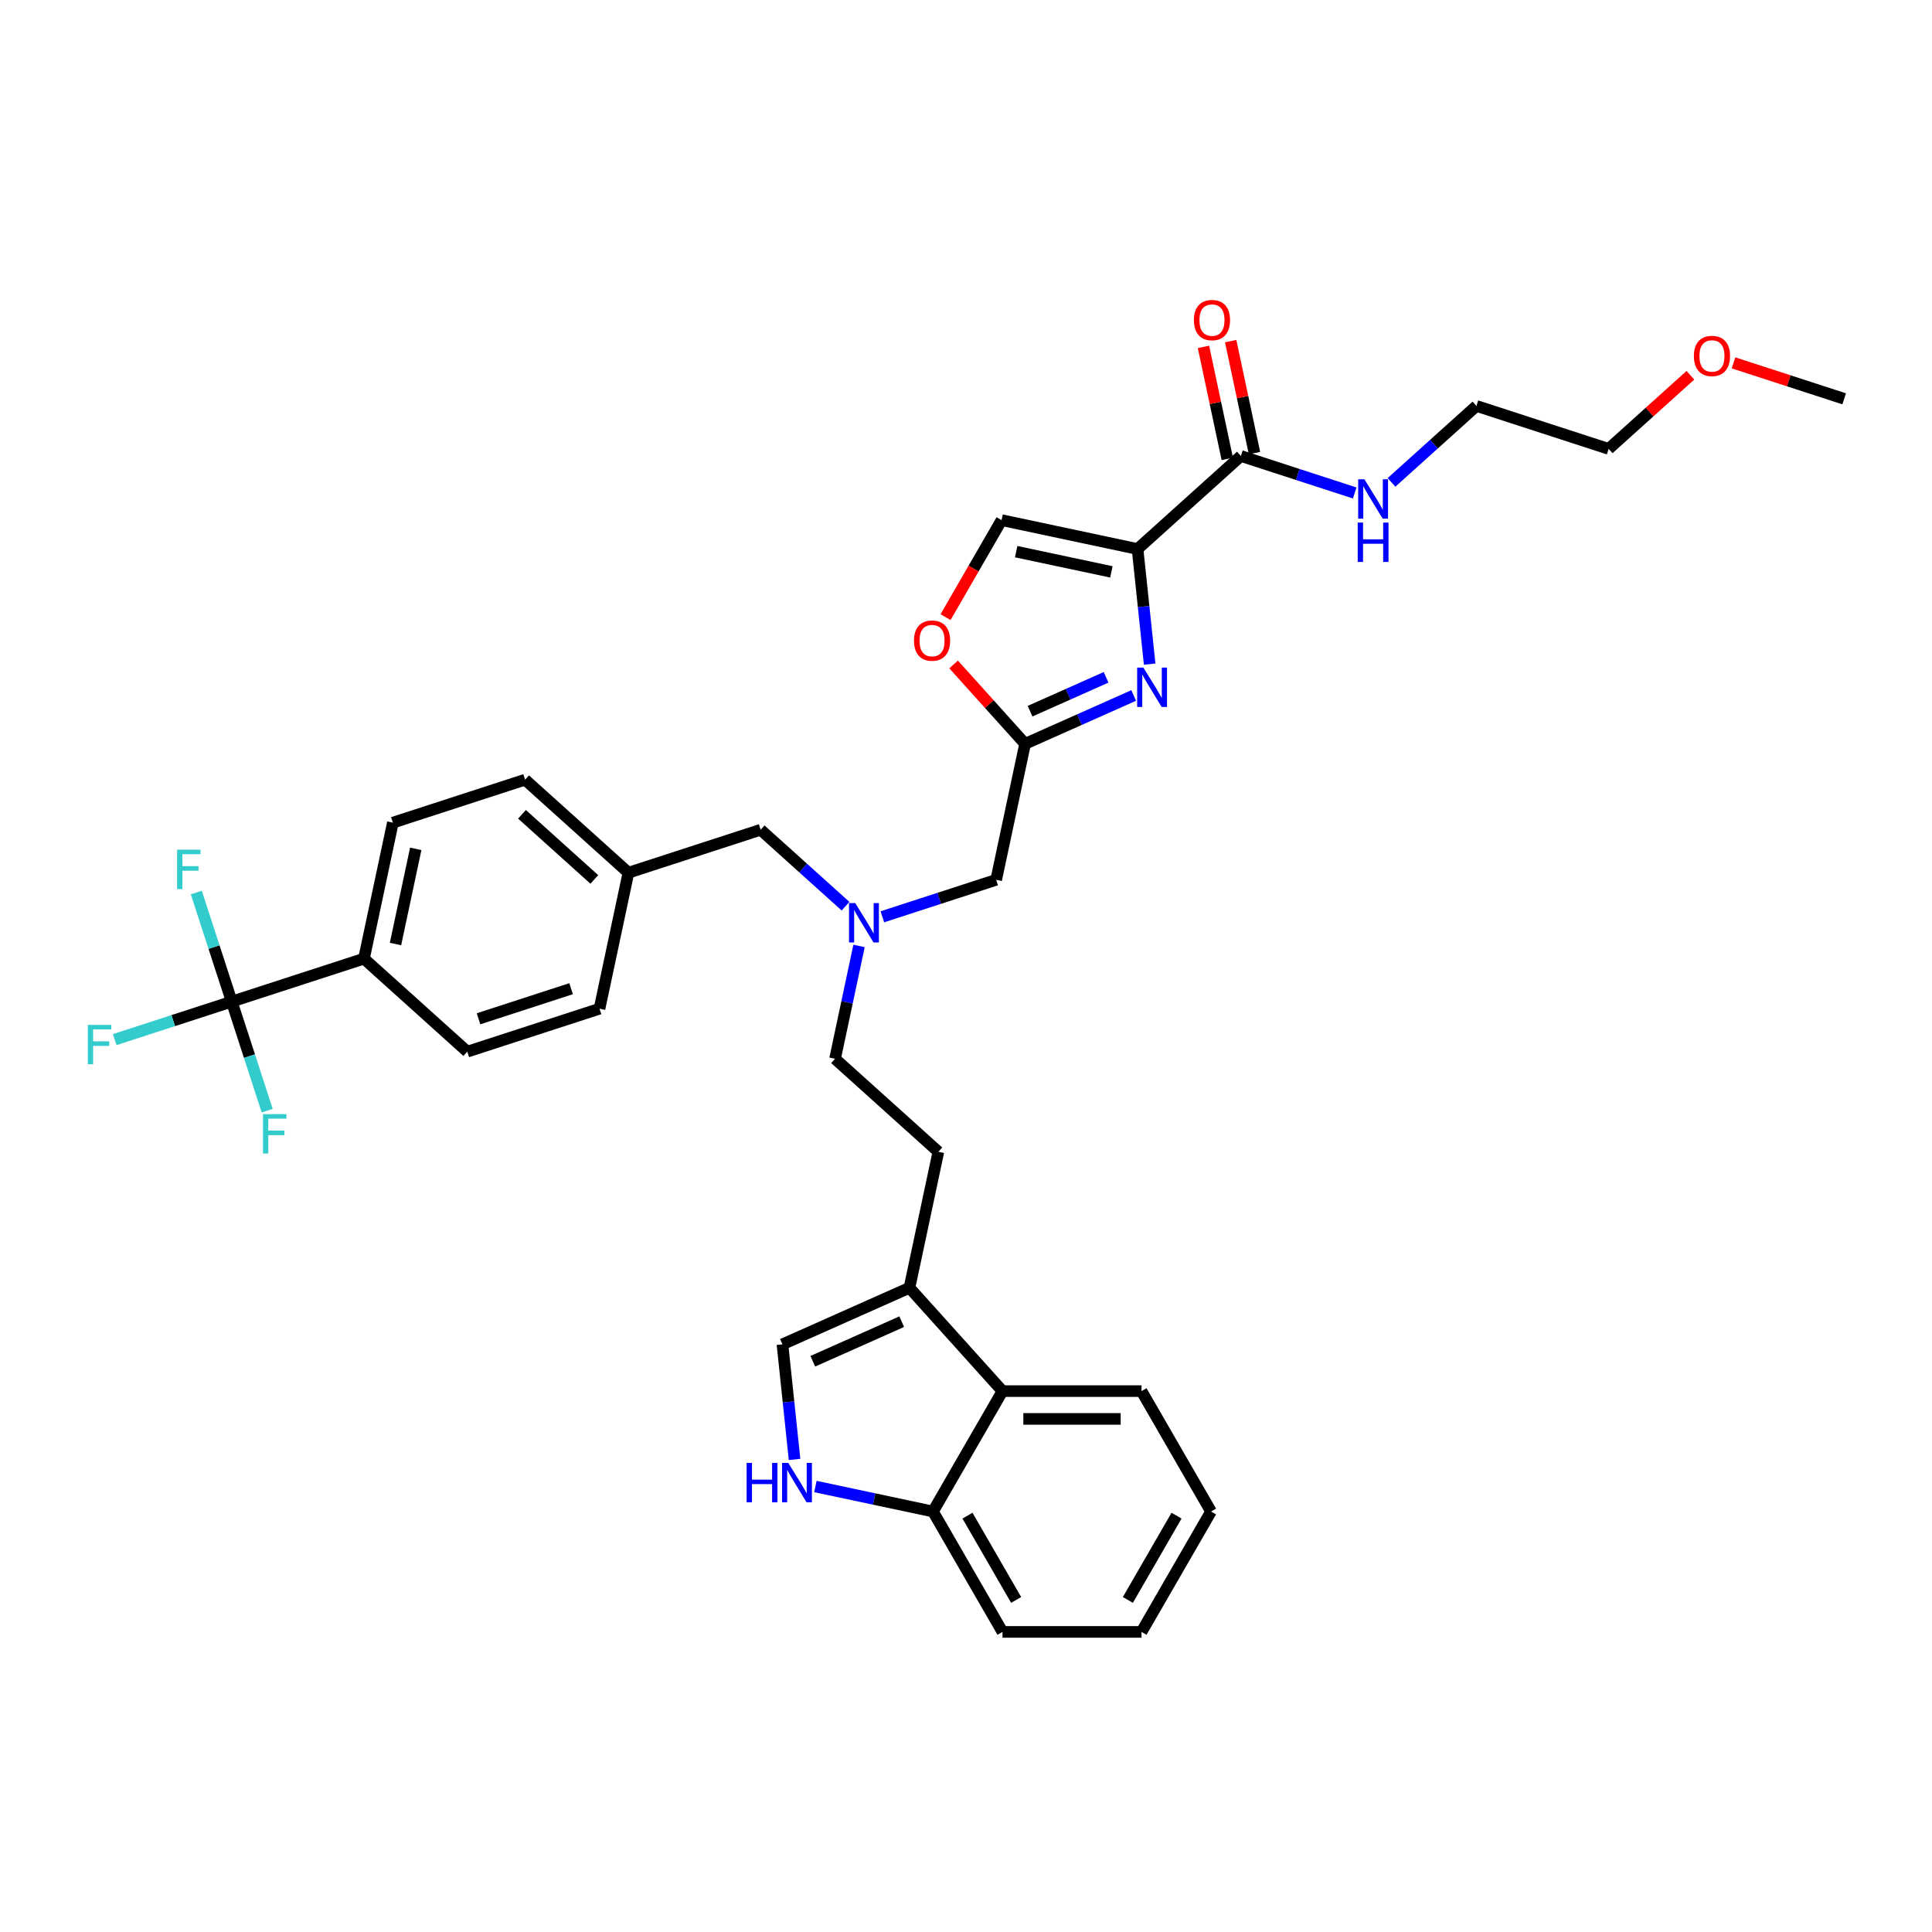 <?xml version='1.0' encoding='iso-8859-1'?>
<svg version='1.1' baseProfile='full'
              xmlns='http://www.w3.org/2000/svg'
                      xmlns:rdkit='http://www.rdkit.org/xml'
                      xmlns:xlink='http://www.w3.org/1999/xlink'
                  xml:space='preserve'
width='1000px' height='1000px' viewBox='0 0 1000 1000'>
<!-- END OF HEADER -->
<rect style='opacity:1.0;fill:#FFFFFF;stroke:none' width='1000' height='1000' x='0' y='0'> </rect>
<path class='bond-0' d='M 874.953,194.235 L 853.792,213.289' style='fill:none;fill-rule:evenodd;stroke:#FF0000;stroke-width:6px;stroke-linecap:butt;stroke-linejoin:miter;stroke-opacity:1' />
<path class='bond-0' d='M 853.792,213.289 L 832.63,232.343' style='fill:none;fill-rule:evenodd;stroke:#000000;stroke-width:6px;stroke-linecap:butt;stroke-linejoin:miter;stroke-opacity:1' />
<path class='bond-1' d='M 897.261,187.816 L 925.903,197.122' style='fill:none;fill-rule:evenodd;stroke:#FF0000;stroke-width:6px;stroke-linecap:butt;stroke-linejoin:miter;stroke-opacity:1' />
<path class='bond-1' d='M 925.903,197.122 L 954.545,206.429' style='fill:none;fill-rule:evenodd;stroke:#000000;stroke-width:6px;stroke-linecap:butt;stroke-linejoin:miter;stroke-opacity:1' />
<path class='bond-2' d='M 649.315,234.523 L 643.154,205.54' style='fill:none;fill-rule:evenodd;stroke:#000000;stroke-width:6px;stroke-linecap:butt;stroke-linejoin:miter;stroke-opacity:1' />
<path class='bond-2' d='M 643.154,205.54 L 636.994,176.556' style='fill:none;fill-rule:evenodd;stroke:#FF0000;stroke-width:6px;stroke-linecap:butt;stroke-linejoin:miter;stroke-opacity:1' />
<path class='bond-2' d='M 635.238,237.516 L 629.077,208.532' style='fill:none;fill-rule:evenodd;stroke:#000000;stroke-width:6px;stroke-linecap:butt;stroke-linejoin:miter;stroke-opacity:1' />
<path class='bond-2' d='M 629.077,208.532 L 622.916,179.548' style='fill:none;fill-rule:evenodd;stroke:#FF0000;stroke-width:6px;stroke-linecap:butt;stroke-linejoin:miter;stroke-opacity:1' />
<path class='bond-3' d='M 642.276,236.02 L 671.732,245.59' style='fill:none;fill-rule:evenodd;stroke:#000000;stroke-width:6px;stroke-linecap:butt;stroke-linejoin:miter;stroke-opacity:1' />
<path class='bond-3' d='M 671.732,245.59 L 701.187,255.161' style='fill:none;fill-rule:evenodd;stroke:#0000FF;stroke-width:6px;stroke-linecap:butt;stroke-linejoin:miter;stroke-opacity:1' />
<path class='bond-4' d='M 642.276,236.02 L 588.799,284.17' style='fill:none;fill-rule:evenodd;stroke:#000000;stroke-width:6px;stroke-linecap:butt;stroke-linejoin:miter;stroke-opacity:1' />
<path class='bond-5' d='M 720.242,249.678 L 742.217,229.892' style='fill:none;fill-rule:evenodd;stroke:#0000FF;stroke-width:6px;stroke-linecap:butt;stroke-linejoin:miter;stroke-opacity:1' />
<path class='bond-5' d='M 742.217,229.892 L 764.192,210.106' style='fill:none;fill-rule:evenodd;stroke:#000000;stroke-width:6px;stroke-linecap:butt;stroke-linejoin:miter;stroke-opacity:1' />
<path class='bond-6' d='M 764.192,210.106 L 832.63,232.343' style='fill:none;fill-rule:evenodd;stroke:#000000;stroke-width:6px;stroke-linecap:butt;stroke-linejoin:miter;stroke-opacity:1' />
<path class='bond-7' d='M 456.71,474.535 L 486.165,464.964' style='fill:none;fill-rule:evenodd;stroke:#0000FF;stroke-width:6px;stroke-linecap:butt;stroke-linejoin:miter;stroke-opacity:1' />
<path class='bond-7' d='M 486.165,464.964 L 515.621,455.393' style='fill:none;fill-rule:evenodd;stroke:#000000;stroke-width:6px;stroke-linecap:butt;stroke-linejoin:miter;stroke-opacity:1' />
<path class='bond-8' d='M 437.655,469.052 L 415.68,449.266' style='fill:none;fill-rule:evenodd;stroke:#0000FF;stroke-width:6px;stroke-linecap:butt;stroke-linejoin:miter;stroke-opacity:1' />
<path class='bond-8' d='M 415.68,449.266 L 393.705,429.48' style='fill:none;fill-rule:evenodd;stroke:#000000;stroke-width:6px;stroke-linecap:butt;stroke-linejoin:miter;stroke-opacity:1' />
<path class='bond-9' d='M 444.634,489.619 L 438.428,518.819' style='fill:none;fill-rule:evenodd;stroke:#0000FF;stroke-width:6px;stroke-linecap:butt;stroke-linejoin:miter;stroke-opacity:1' />
<path class='bond-9' d='M 438.428,518.819 L 432.221,548.018' style='fill:none;fill-rule:evenodd;stroke:#000000;stroke-width:6px;stroke-linecap:butt;stroke-linejoin:miter;stroke-opacity:1' />
<path class='bond-10' d='M 515.621,455.393 L 530.582,385.006' style='fill:none;fill-rule:evenodd;stroke:#000000;stroke-width:6px;stroke-linecap:butt;stroke-linejoin:miter;stroke-opacity:1' />
<path class='bond-11' d='M 393.705,429.48 L 325.267,451.716' style='fill:none;fill-rule:evenodd;stroke:#000000;stroke-width:6px;stroke-linecap:butt;stroke-linejoin:miter;stroke-opacity:1' />
<path class='bond-12' d='M 595.061,343.748 L 591.93,313.959' style='fill:none;fill-rule:evenodd;stroke:#0000FF;stroke-width:6px;stroke-linecap:butt;stroke-linejoin:miter;stroke-opacity:1' />
<path class='bond-12' d='M 591.93,313.959 L 588.799,284.17' style='fill:none;fill-rule:evenodd;stroke:#000000;stroke-width:6px;stroke-linecap:butt;stroke-linejoin:miter;stroke-opacity:1' />
<path class='bond-13' d='M 586.794,359.979 L 558.688,372.492' style='fill:none;fill-rule:evenodd;stroke:#0000FF;stroke-width:6px;stroke-linecap:butt;stroke-linejoin:miter;stroke-opacity:1' />
<path class='bond-13' d='M 558.688,372.492 L 530.582,385.006' style='fill:none;fill-rule:evenodd;stroke:#000000;stroke-width:6px;stroke-linecap:butt;stroke-linejoin:miter;stroke-opacity:1' />
<path class='bond-13' d='M 572.508,350.585 L 552.834,359.344' style='fill:none;fill-rule:evenodd;stroke:#0000FF;stroke-width:6px;stroke-linecap:butt;stroke-linejoin:miter;stroke-opacity:1' />
<path class='bond-13' d='M 552.834,359.344 L 533.16,368.104' style='fill:none;fill-rule:evenodd;stroke:#000000;stroke-width:6px;stroke-linecap:butt;stroke-linejoin:miter;stroke-opacity:1' />
<path class='bond-14' d='M 588.799,284.17 L 518.412,269.209' style='fill:none;fill-rule:evenodd;stroke:#000000;stroke-width:6px;stroke-linecap:butt;stroke-linejoin:miter;stroke-opacity:1' />
<path class='bond-14' d='M 575.249,296.004 L 525.977,285.531' style='fill:none;fill-rule:evenodd;stroke:#000000;stroke-width:6px;stroke-linecap:butt;stroke-linejoin:miter;stroke-opacity:1' />
<path class='bond-15' d='M 518.412,269.209 L 503.915,294.317' style='fill:none;fill-rule:evenodd;stroke:#000000;stroke-width:6px;stroke-linecap:butt;stroke-linejoin:miter;stroke-opacity:1' />
<path class='bond-15' d='M 503.915,294.317 L 489.419,319.425' style='fill:none;fill-rule:evenodd;stroke:#FF0000;stroke-width:6px;stroke-linecap:butt;stroke-linejoin:miter;stroke-opacity:1' />
<path class='bond-16' d='M 203.352,425.803 L 188.39,496.19' style='fill:none;fill-rule:evenodd;stroke:#000000;stroke-width:6px;stroke-linecap:butt;stroke-linejoin:miter;stroke-opacity:1' />
<path class='bond-16' d='M 215.185,439.353 L 204.712,488.625' style='fill:none;fill-rule:evenodd;stroke:#000000;stroke-width:6px;stroke-linecap:butt;stroke-linejoin:miter;stroke-opacity:1' />
<path class='bond-17' d='M 203.352,425.803 L 271.79,403.566' style='fill:none;fill-rule:evenodd;stroke:#000000;stroke-width:6px;stroke-linecap:butt;stroke-linejoin:miter;stroke-opacity:1' />
<path class='bond-18' d='M 188.39,496.19 L 241.867,544.341' style='fill:none;fill-rule:evenodd;stroke:#000000;stroke-width:6px;stroke-linecap:butt;stroke-linejoin:miter;stroke-opacity:1' />
<path class='bond-19' d='M 188.39,496.19 L 119.952,518.427' style='fill:none;fill-rule:evenodd;stroke:#000000;stroke-width:6px;stroke-linecap:butt;stroke-linejoin:miter;stroke-opacity:1' />
<path class='bond-20' d='M 626.828,782.353 L 590.848,844.673' style='fill:none;fill-rule:evenodd;stroke:#000000;stroke-width:6px;stroke-linecap:butt;stroke-linejoin:miter;stroke-opacity:1' />
<path class='bond-20' d='M 608.967,784.505 L 583.781,828.129' style='fill:none;fill-rule:evenodd;stroke:#000000;stroke-width:6px;stroke-linecap:butt;stroke-linejoin:miter;stroke-opacity:1' />
<path class='bond-21' d='M 626.828,782.353 L 590.848,720.034' style='fill:none;fill-rule:evenodd;stroke:#000000;stroke-width:6px;stroke-linecap:butt;stroke-linejoin:miter;stroke-opacity:1' />
<path class='bond-22' d='M 590.848,844.673 L 518.888,844.673' style='fill:none;fill-rule:evenodd;stroke:#000000;stroke-width:6px;stroke-linecap:butt;stroke-linejoin:miter;stroke-opacity:1' />
<path class='bond-23' d='M 518.888,844.673 L 482.907,782.353' style='fill:none;fill-rule:evenodd;stroke:#000000;stroke-width:6px;stroke-linecap:butt;stroke-linejoin:miter;stroke-opacity:1' />
<path class='bond-23' d='M 525.954,828.129 L 500.768,784.505' style='fill:none;fill-rule:evenodd;stroke:#000000;stroke-width:6px;stroke-linecap:butt;stroke-linejoin:miter;stroke-opacity:1' />
<path class='bond-24' d='M 590.848,720.034 L 518.888,720.034' style='fill:none;fill-rule:evenodd;stroke:#000000;stroke-width:6px;stroke-linecap:butt;stroke-linejoin:miter;stroke-opacity:1' />
<path class='bond-24' d='M 580.054,734.426 L 529.682,734.426' style='fill:none;fill-rule:evenodd;stroke:#000000;stroke-width:6px;stroke-linecap:butt;stroke-linejoin:miter;stroke-opacity:1' />
<path class='bond-25' d='M 411.259,755.403 L 408.128,725.615' style='fill:none;fill-rule:evenodd;stroke:#0000FF;stroke-width:6px;stroke-linecap:butt;stroke-linejoin:miter;stroke-opacity:1' />
<path class='bond-25' d='M 408.128,725.615 L 404.998,695.826' style='fill:none;fill-rule:evenodd;stroke:#000000;stroke-width:6px;stroke-linecap:butt;stroke-linejoin:miter;stroke-opacity:1' />
<path class='bond-26' d='M 422.047,769.417 L 452.477,775.885' style='fill:none;fill-rule:evenodd;stroke:#0000FF;stroke-width:6px;stroke-linecap:butt;stroke-linejoin:miter;stroke-opacity:1' />
<path class='bond-26' d='M 452.477,775.885 L 482.907,782.353' style='fill:none;fill-rule:evenodd;stroke:#000000;stroke-width:6px;stroke-linecap:butt;stroke-linejoin:miter;stroke-opacity:1' />
<path class='bond-27' d='M 404.998,695.826 L 470.737,666.557' style='fill:none;fill-rule:evenodd;stroke:#000000;stroke-width:6px;stroke-linecap:butt;stroke-linejoin:miter;stroke-opacity:1' />
<path class='bond-27' d='M 420.712,704.583 L 466.73,684.095' style='fill:none;fill-rule:evenodd;stroke:#000000;stroke-width:6px;stroke-linecap:butt;stroke-linejoin:miter;stroke-opacity:1' />
<path class='bond-28' d='M 470.737,666.557 L 518.888,720.034' style='fill:none;fill-rule:evenodd;stroke:#000000;stroke-width:6px;stroke-linecap:butt;stroke-linejoin:miter;stroke-opacity:1' />
<path class='bond-29' d='M 470.737,666.557 L 485.698,596.169' style='fill:none;fill-rule:evenodd;stroke:#000000;stroke-width:6px;stroke-linecap:butt;stroke-linejoin:miter;stroke-opacity:1' />
<path class='bond-30' d='M 518.888,720.034 L 482.907,782.353' style='fill:none;fill-rule:evenodd;stroke:#000000;stroke-width:6px;stroke-linecap:butt;stroke-linejoin:miter;stroke-opacity:1' />
<path class='bond-31' d='M 485.698,596.169 L 432.221,548.018' style='fill:none;fill-rule:evenodd;stroke:#000000;stroke-width:6px;stroke-linecap:butt;stroke-linejoin:miter;stroke-opacity:1' />
<path class='bond-32' d='M 241.867,544.341 L 310.306,522.104' style='fill:none;fill-rule:evenodd;stroke:#000000;stroke-width:6px;stroke-linecap:butt;stroke-linejoin:miter;stroke-opacity:1' />
<path class='bond-32' d='M 247.686,527.318 L 295.593,511.752' style='fill:none;fill-rule:evenodd;stroke:#000000;stroke-width:6px;stroke-linecap:butt;stroke-linejoin:miter;stroke-opacity:1' />
<path class='bond-33' d='M 310.306,522.104 L 325.267,451.716' style='fill:none;fill-rule:evenodd;stroke:#000000;stroke-width:6px;stroke-linecap:butt;stroke-linejoin:miter;stroke-opacity:1' />
<path class='bond-34' d='M 325.267,451.716 L 271.79,403.566' style='fill:none;fill-rule:evenodd;stroke:#000000;stroke-width:6px;stroke-linecap:butt;stroke-linejoin:miter;stroke-opacity:1' />
<path class='bond-34' d='M 307.615,455.189 L 270.182,421.484' style='fill:none;fill-rule:evenodd;stroke:#000000;stroke-width:6px;stroke-linecap:butt;stroke-linejoin:miter;stroke-opacity:1' />
<path class='bond-35' d='M 119.952,518.427 L 89.662,528.269' style='fill:none;fill-rule:evenodd;stroke:#000000;stroke-width:6px;stroke-linecap:butt;stroke-linejoin:miter;stroke-opacity:1' />
<path class='bond-35' d='M 89.662,528.269 L 59.372,538.111' style='fill:none;fill-rule:evenodd;stroke:#33CCCC;stroke-width:6px;stroke-linecap:butt;stroke-linejoin:miter;stroke-opacity:1' />
<path class='bond-36' d='M 119.952,518.427 L 110.781,490.203' style='fill:none;fill-rule:evenodd;stroke:#000000;stroke-width:6px;stroke-linecap:butt;stroke-linejoin:miter;stroke-opacity:1' />
<path class='bond-36' d='M 110.781,490.203 L 101.61,461.978' style='fill:none;fill-rule:evenodd;stroke:#33CCCC;stroke-width:6px;stroke-linecap:butt;stroke-linejoin:miter;stroke-opacity:1' />
<path class='bond-37' d='M 119.952,518.427 L 129.123,546.652' style='fill:none;fill-rule:evenodd;stroke:#000000;stroke-width:6px;stroke-linecap:butt;stroke-linejoin:miter;stroke-opacity:1' />
<path class='bond-37' d='M 129.123,546.652 L 138.294,574.877' style='fill:none;fill-rule:evenodd;stroke:#33CCCC;stroke-width:6px;stroke-linecap:butt;stroke-linejoin:miter;stroke-opacity:1' />
<path class='bond-38' d='M 493.585,343.916 L 512.084,364.461' style='fill:none;fill-rule:evenodd;stroke:#FF0000;stroke-width:6px;stroke-linecap:butt;stroke-linejoin:miter;stroke-opacity:1' />
<path class='bond-38' d='M 512.084,364.461 L 530.582,385.006' style='fill:none;fill-rule:evenodd;stroke:#000000;stroke-width:6px;stroke-linecap:butt;stroke-linejoin:miter;stroke-opacity:1' />
<path  class='atom-0' d='M 876.752 184.249
Q 876.752 179.356, 879.17 176.622
Q 881.588 173.887, 886.107 173.887
Q 890.626 173.887, 893.044 176.622
Q 895.462 179.356, 895.462 184.249
Q 895.462 189.2, 893.015 192.021
Q 890.569 194.813, 886.107 194.813
Q 881.617 194.813, 879.17 192.021
Q 876.752 189.229, 876.752 184.249
M 886.107 192.51
Q 889.216 192.51, 890.885 190.438
Q 892.584 188.337, 892.584 184.249
Q 892.584 180.248, 890.885 178.233
Q 889.216 176.19, 886.107 176.19
Q 882.998 176.19, 881.3 178.205
Q 879.631 180.22, 879.631 184.249
Q 879.631 188.365, 881.3 190.438
Q 882.998 192.51, 886.107 192.51
' fill='#FF0000'/>
<path  class='atom-2' d='M 617.96 165.689
Q 617.96 160.796, 620.378 158.062
Q 622.796 155.327, 627.315 155.327
Q 631.834 155.327, 634.252 158.062
Q 636.67 160.796, 636.67 165.689
Q 636.67 170.64, 634.223 173.461
Q 631.777 176.253, 627.315 176.253
Q 622.825 176.253, 620.378 173.461
Q 617.96 170.669, 617.96 165.689
M 627.315 173.95
Q 630.424 173.95, 632.093 171.878
Q 633.791 169.777, 633.791 165.689
Q 633.791 161.688, 632.093 159.673
Q 630.424 157.63, 627.315 157.63
Q 624.206 157.63, 622.508 159.645
Q 620.839 161.66, 620.839 165.689
Q 620.839 169.805, 622.508 171.878
Q 624.206 173.95, 627.315 173.95
' fill='#FF0000'/>
<path  class='atom-3' d='M 706.21 248.067
L 712.888 258.861
Q 713.55 259.926, 714.615 261.855
Q 715.68 263.783, 715.738 263.898
L 715.738 248.067
L 718.443 248.067
L 718.443 268.446
L 715.651 268.446
L 708.484 256.645
Q 707.649 255.263, 706.757 253.68
Q 705.893 252.097, 705.634 251.607
L 705.634 268.446
L 702.986 268.446
L 702.986 248.067
L 706.21 248.067
' fill='#0000FF'/>
<path  class='atom-3' d='M 702.742 270.484
L 705.505 270.484
L 705.505 279.148
L 715.925 279.148
L 715.925 270.484
L 718.688 270.484
L 718.688 290.863
L 715.925 290.863
L 715.925 281.451
L 705.505 281.451
L 705.505 290.863
L 702.742 290.863
L 702.742 270.484
' fill='#0000FF'/>
<path  class='atom-5' d='M 442.678 467.441
L 449.356 478.235
Q 450.018 479.3, 451.083 481.228
Q 452.148 483.157, 452.205 483.272
L 452.205 467.441
L 454.911 467.441
L 454.911 487.82
L 452.119 487.82
L 444.952 476.018
Q 444.117 474.637, 443.225 473.054
Q 442.361 471.471, 442.102 470.981
L 442.102 487.82
L 439.454 487.82
L 439.454 467.441
L 442.678 467.441
' fill='#0000FF'/>
<path  class='atom-8' d='M 591.817 345.547
L 598.495 356.341
Q 599.157 357.406, 600.222 359.335
Q 601.287 361.263, 601.344 361.378
L 601.344 345.547
L 604.05 345.547
L 604.05 365.926
L 601.258 365.926
L 594.091 354.125
Q 593.256 352.743, 592.363 351.16
Q 591.5 349.577, 591.241 349.088
L 591.241 365.926
L 588.593 365.926
L 588.593 345.547
L 591.817 345.547
' fill='#0000FF'/>
<path  class='atom-17' d='M 386.455 757.202
L 389.219 757.202
L 389.219 765.867
L 399.639 765.867
L 399.639 757.202
L 402.402 757.202
L 402.402 777.582
L 399.639 777.582
L 399.639 768.169
L 389.219 768.169
L 389.219 777.582
L 386.455 777.582
L 386.455 757.202
' fill='#0000FF'/>
<path  class='atom-17' d='M 408.015 757.202
L 414.693 767.997
Q 415.355 769.062, 416.42 770.99
Q 417.485 772.919, 417.542 773.034
L 417.542 757.202
L 420.248 757.202
L 420.248 777.582
L 417.456 777.582
L 410.289 765.78
Q 409.454 764.399, 408.562 762.815
Q 407.698 761.232, 407.439 760.743
L 407.439 777.582
L 404.791 777.582
L 404.791 757.202
L 408.015 757.202
' fill='#0000FF'/>
<path  class='atom-29' d='M 45.455 530.475
L 57.573 530.475
L 57.573 532.806
L 48.189 532.806
L 48.189 538.995
L 56.536 538.995
L 56.536 541.355
L 48.189 541.355
L 48.189 550.854
L 45.455 550.854
L 45.455 530.475
' fill='#33CCCC'/>
<path  class='atom-30' d='M 91.656 439.799
L 103.774 439.799
L 103.774 442.131
L 94.39 442.131
L 94.39 448.32
L 102.738 448.32
L 102.738 450.68
L 94.39 450.68
L 94.39 460.179
L 91.656 460.179
L 91.656 439.799
' fill='#33CCCC'/>
<path  class='atom-31' d='M 136.13 576.676
L 148.248 576.676
L 148.248 579.008
L 138.864 579.008
L 138.864 585.196
L 147.212 585.196
L 147.212 587.557
L 138.864 587.557
L 138.864 597.055
L 136.13 597.055
L 136.13 576.676
' fill='#33CCCC'/>
<path  class='atom-32' d='M 473.077 331.586
Q 473.077 326.693, 475.494 323.958
Q 477.912 321.224, 482.431 321.224
Q 486.95 321.224, 489.368 323.958
Q 491.786 326.693, 491.786 331.586
Q 491.786 336.537, 489.34 339.358
Q 486.893 342.15, 482.431 342.15
Q 477.941 342.15, 475.494 339.358
Q 473.077 336.566, 473.077 331.586
M 482.431 339.847
Q 485.54 339.847, 487.21 337.775
Q 488.908 335.674, 488.908 331.586
Q 488.908 327.585, 487.21 325.57
Q 485.54 323.527, 482.431 323.527
Q 479.323 323.527, 477.624 325.541
Q 475.955 327.556, 475.955 331.586
Q 475.955 335.702, 477.624 337.775
Q 479.323 339.847, 482.431 339.847
' fill='#FF0000'/>
</svg>
